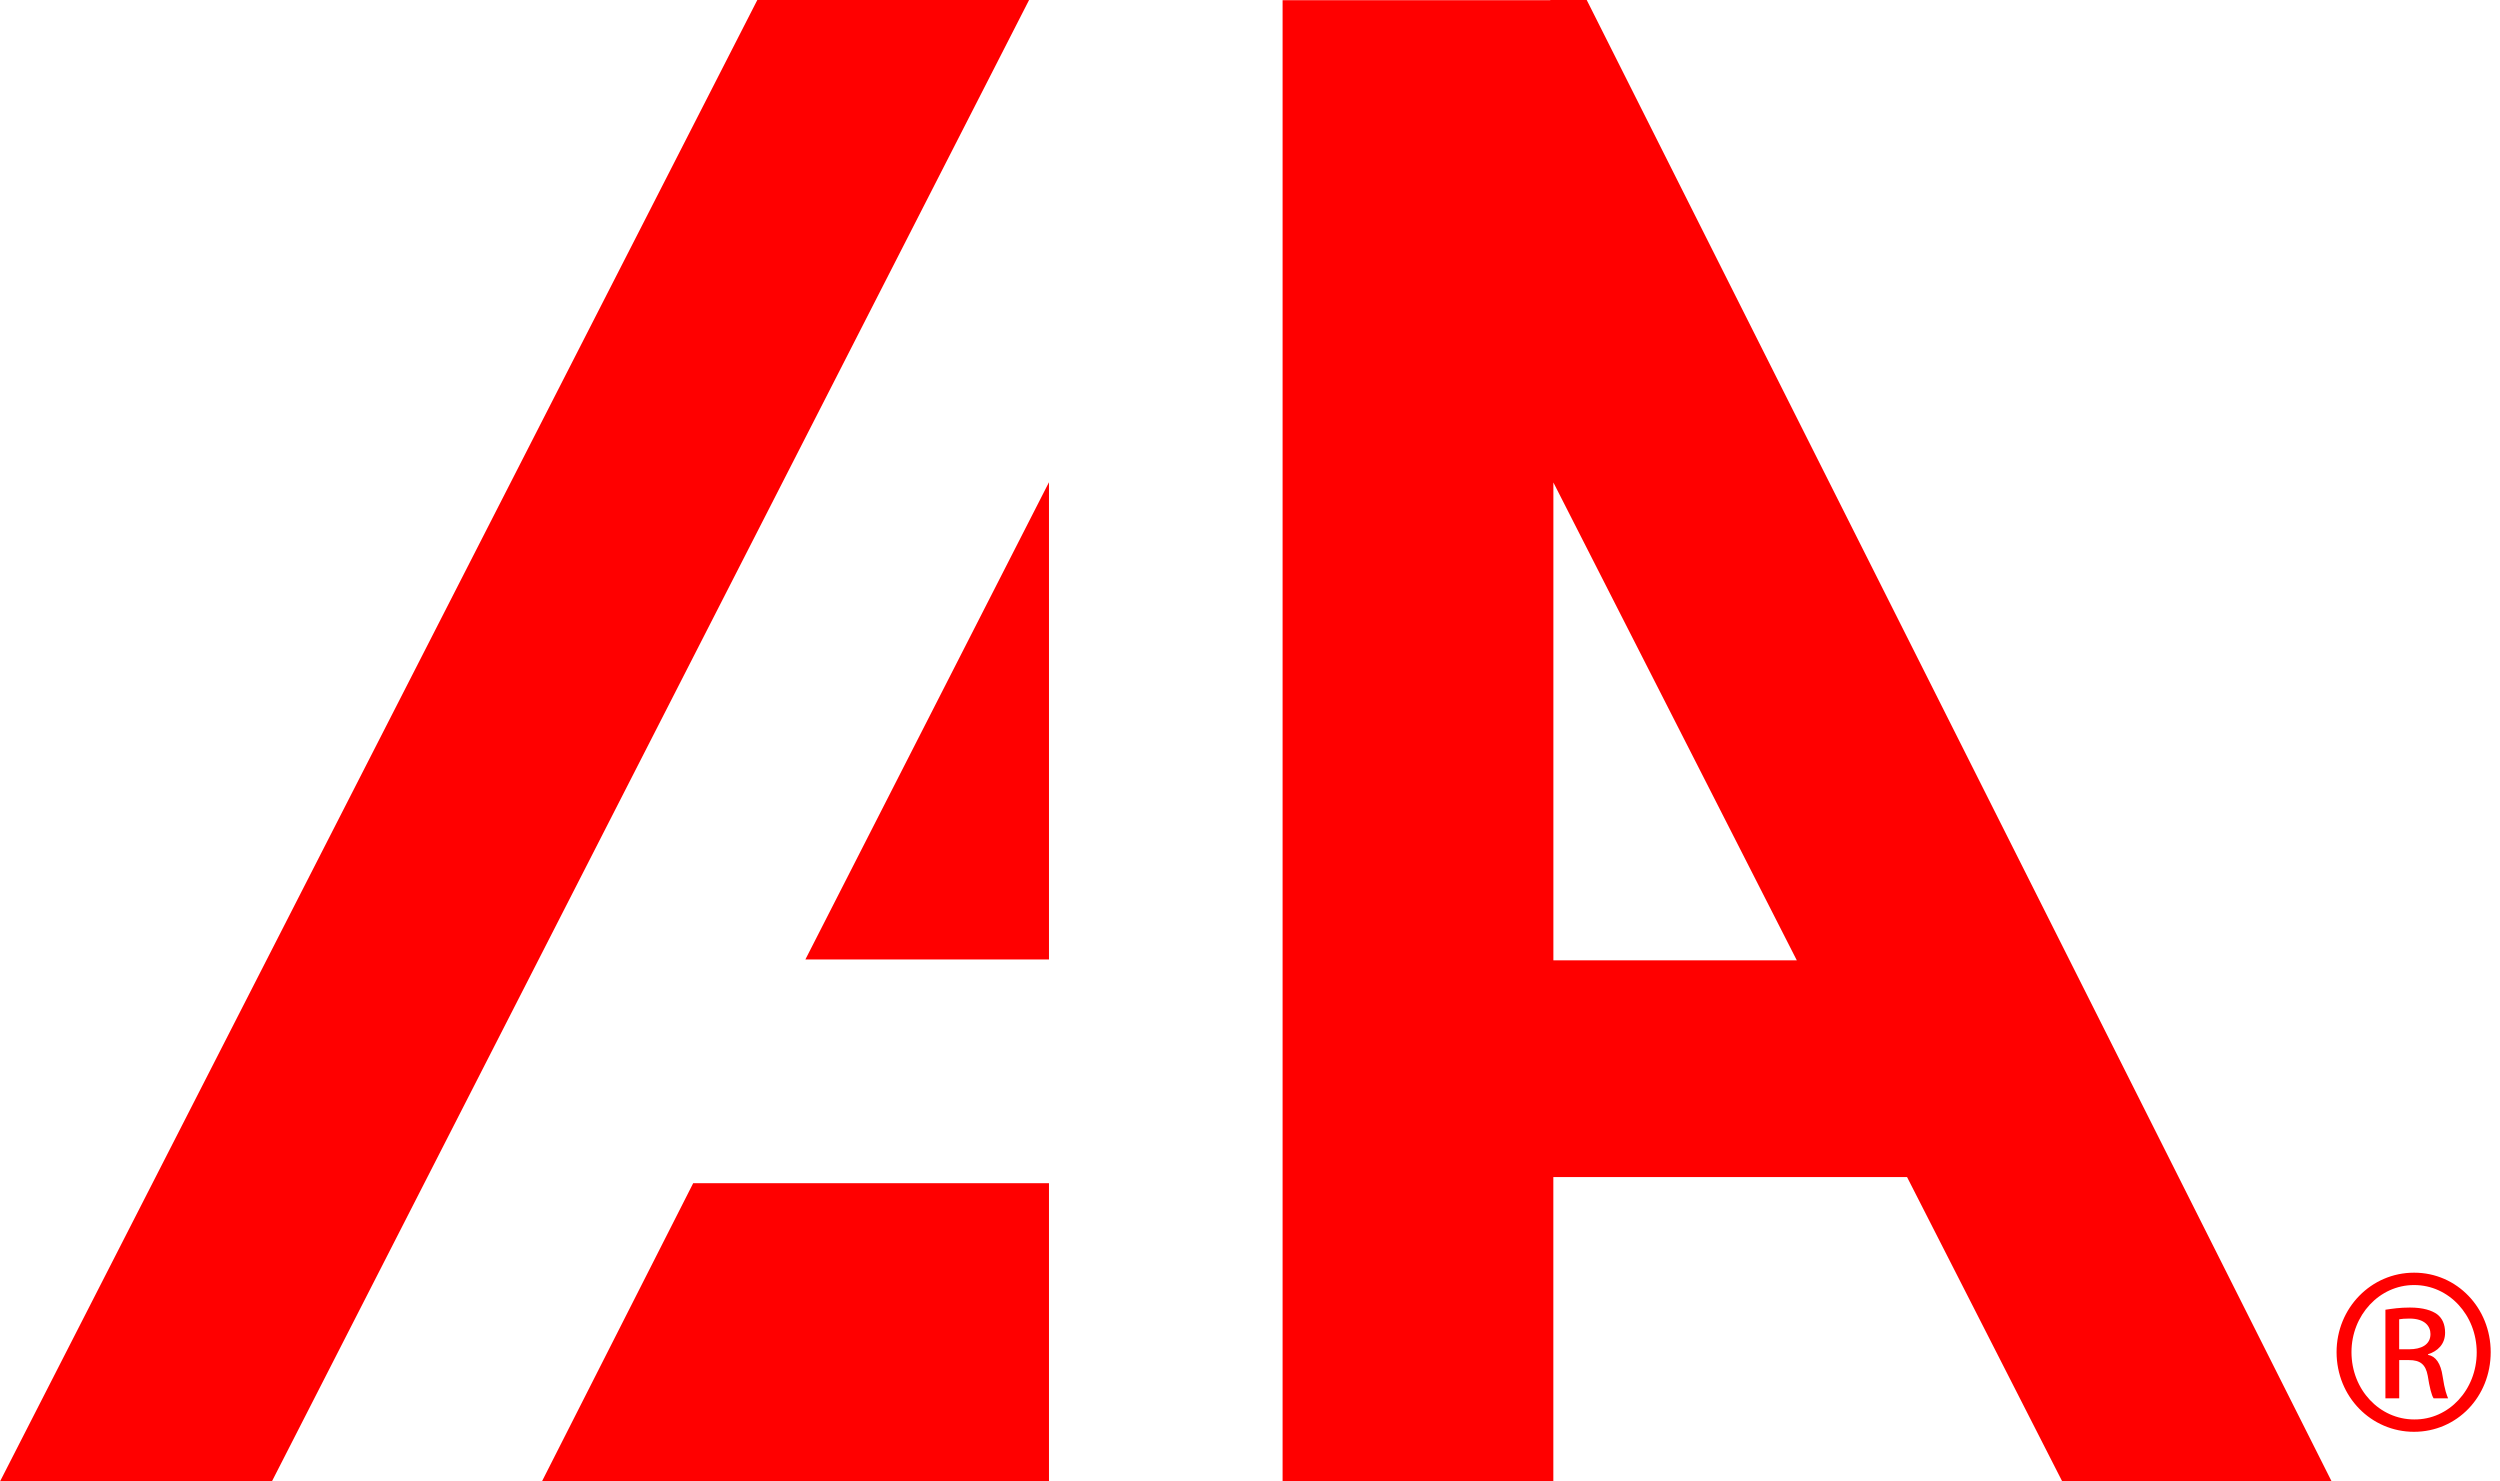 <?xml version="1.0" encoding="UTF-8"?> <svg xmlns="http://www.w3.org/2000/svg" width="100%" height="100%" viewBox="0 0 1728 1024"> <title stroke="none" fill="#ffffff" stroke-width="1px"></title> <g id="icomoon-ignore" stroke="none" fill="#ff0000" stroke-width="1px"> </g> <path fill="#ff0000" d="M1658.304 932.608h7.104c7.84 0 14.528-2.944 14.528-10.496 0-5.376-3.84-10.72-14.528-10.72-3.232 0-5.344 0.224-7.104 0.48v20.736zM1658.304 966.528h-9.504v-61.248c5.024-0.736 9.792-1.504 16.96-1.504 9.152 0 15.168 2.016 18.784 4.64 3.488 2.656 5.504 6.848 5.504 12.736 0 8.032-5.248 12.864-11.776 14.88v0.448c5.28 0.928 8.8 5.888 10.080 14.88 1.408 9.44 2.912 13.152 3.776 15.168h-10.016c-1.408-2.016-2.816-7.648-4.064-15.648-1.44-7.808-5.184-10.784-12.928-10.784h-6.784v26.432h-0.032zM1668.544 888.224c-23.808 0-43.2 20.736-43.2 46.368 0 25.984 19.392 46.528 43.36 46.528 23.936 0.256 43.2-20.544 43.2-46.304 0-25.856-19.264-46.592-43.2-46.592h-0.16zM1668.704 879.68c29.536 0 52.864 24.384 52.864 54.912 0 30.912-23.328 55.072-53.024 55.072-29.536 0-53.504-24.16-53.504-55.072 0-30.528 23.968-54.912 53.504-54.912h0.16zM725.056 333.312v329.888h-168.384l168.384-329.888zM479.136 817.824h245.92v206.176h-350.496l104.576-206.176zM1071.584 0v0.16h-185.056v1023.84h187.136v-210.432h244.48l107.232 210.304h186.208l-514.848-1023.872h-25.152zM1073.696 333.472l168.256 330.304h-168.256v-330.304zM523.456 0h187.84l-523.392 1024h-187.904l523.456-1024z" stroke="none" stroke-width="1px"></path> </svg> 